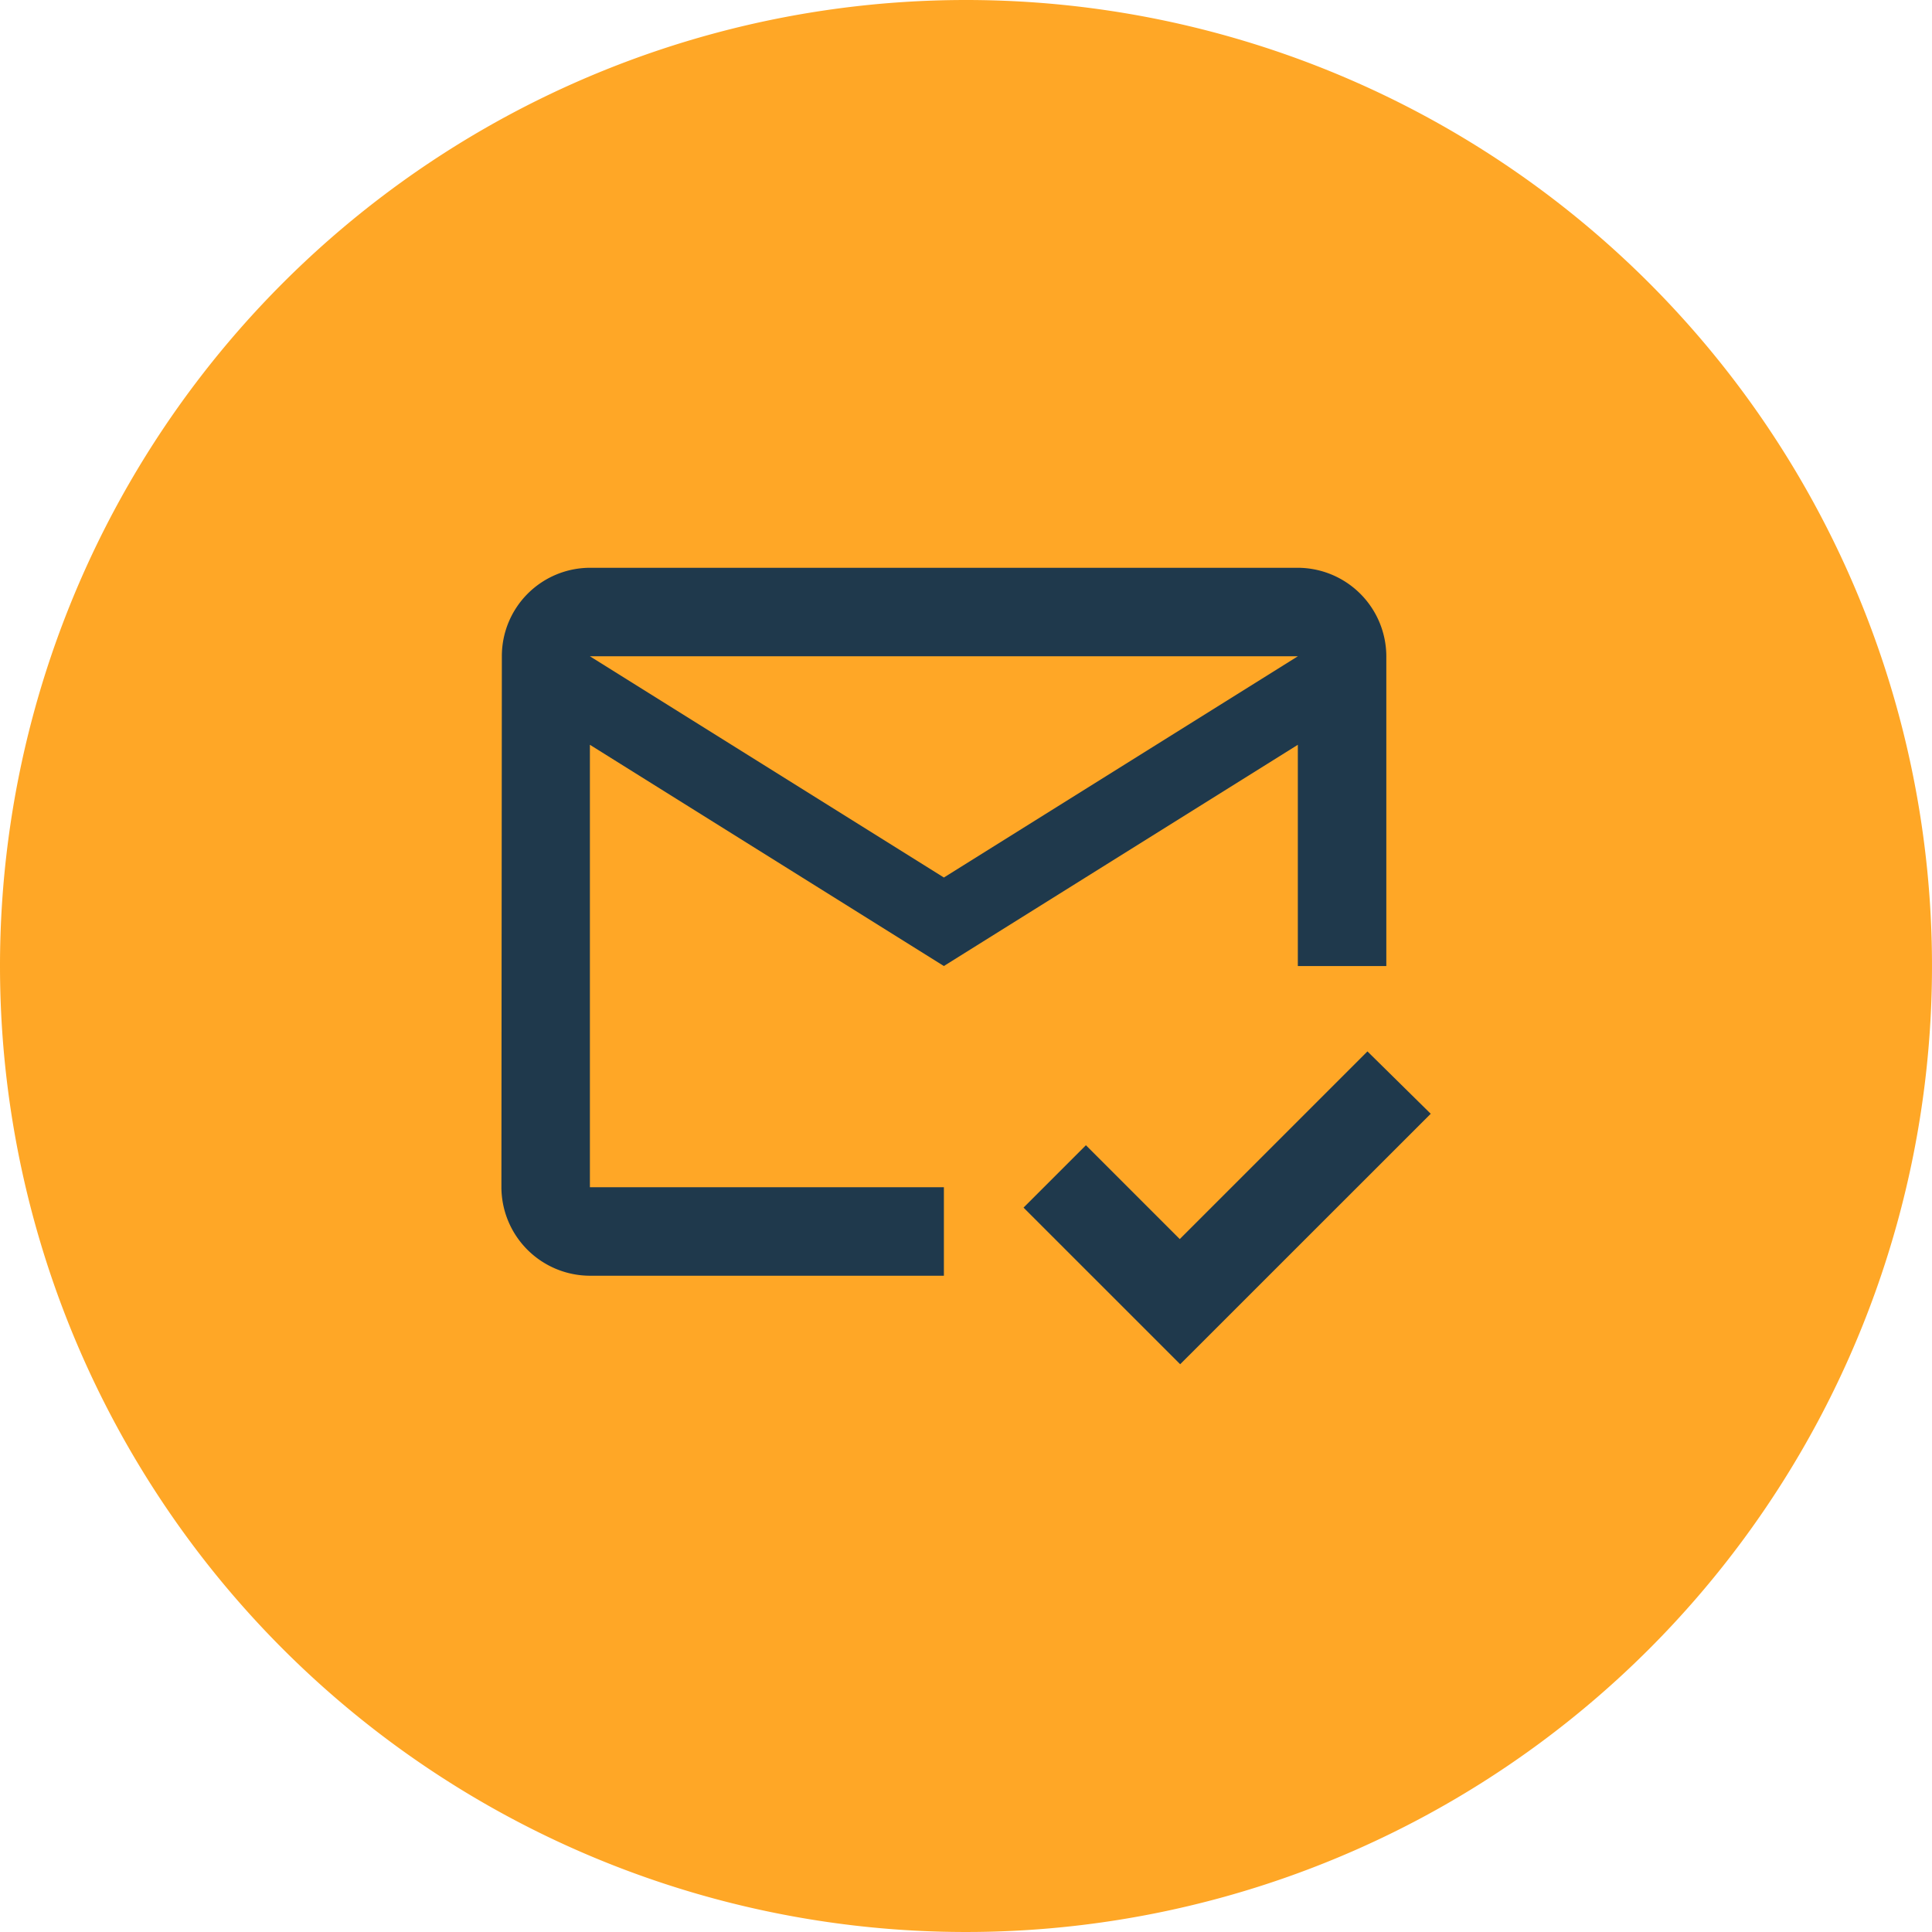 <svg xmlns="http://www.w3.org/2000/svg" width="70" height="70" viewBox="0 0 70 70"><g transform="translate(-1575.667 -956.667)"><g transform="translate(1575.667 956.667)"><path d="M35,0A35,35,0,1,1,0,35,35,35,0,0,1,35,0Z" fill="#ffa726"/><path d="M31.857,6H6.206a3.2,3.2,0,0,0-3.19,3.206L3,28.444a3.216,3.216,0,0,0,3.206,3.206H19.032V28.444H6.206V12.413l12.825,8.016,12.825-8.016v8.016h3.206V9.206A3.216,3.216,0,0,0,31.857,6ZM19.032,17.222,6.206,9.206H31.857Zm8.561,17.635-5.675-5.675,2.26-2.26,3.4,3.4,6.8-6.8,2.293,2.26Z" transform="translate(15.167 14.572)" fill="#1f394c"/></g></g></svg>